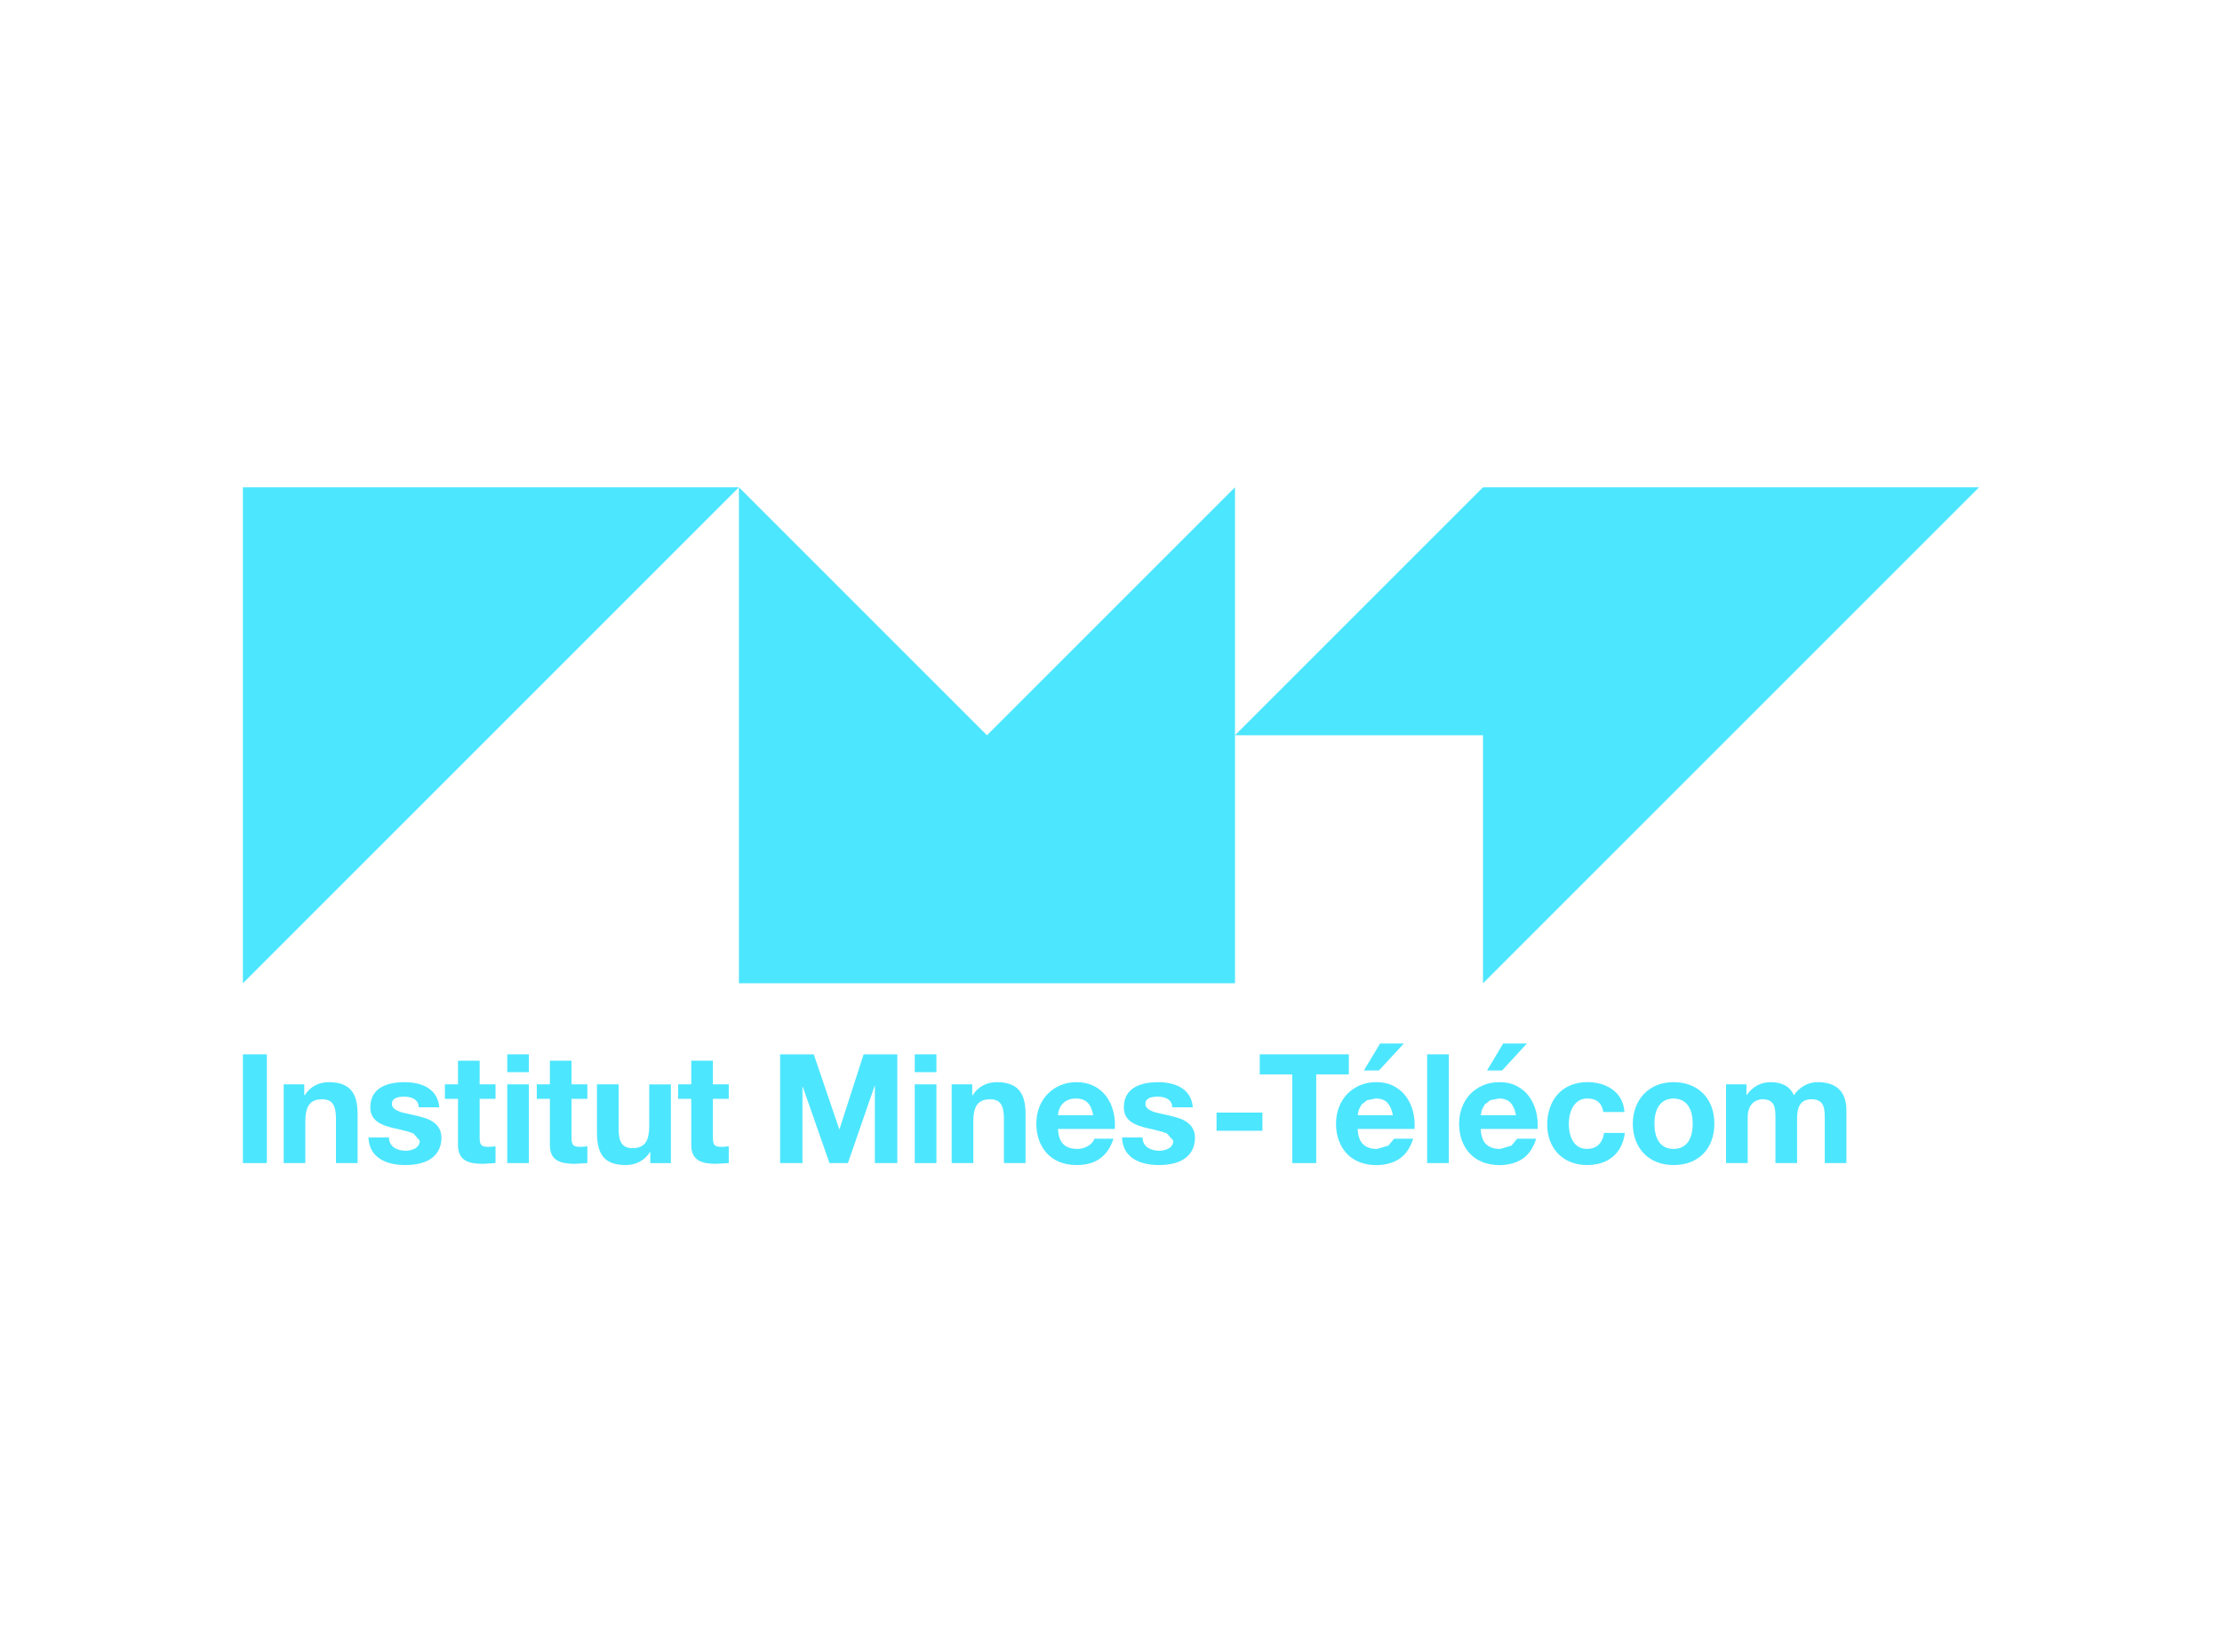 <svg xmlns="http://www.w3.org/2000/svg" id="Calque_1" viewBox="0 0 800 595.02"><defs><style>.cls-1{fill:#4de6ff;}</style></defs><polyline class="cls-1" points="266.04 175.47 87.46 354.07 87.46 175.47 266.04 175.47"></polyline><polyline class="cls-1" points="444.64 175.47 444.64 354.07 266.04 354.07 266.04 175.47 355.34 264.77 444.64 175.47"></polyline><polyline class="cls-1" points="533.94 354.07 533.94 264.77 444.64 264.77 533.94 175.47 712.54 175.47 533.94 354.07"></polyline><rect class="cls-1" x="87.46" y="379.66" width="8.62" height="39.16"></rect><path class="cls-1" d="M109.55,390.47v3.95h.16c1.97-3.31,5.38-4.74,8.67-4.74,8.71,0,10.37,5.27,10.37,11.69v17.45h-7.79v-16.02c0-5.09-1.54-6.95-4.99-6.95-4.54,0-6.04,2.74-6.04,8.1v14.87h-7.79v-28.35h7.41"></path><path class="cls-1" d="M350.04,390.47v3.95h.16c1.97-3.31,5.36-4.74,8.67-4.74,8.71,0,10.37,5.27,10.37,11.69v17.45h-7.79v-16.02c0-5.09-1.54-6.95-4.99-6.95-4.54,0-6.04,2.74-6.04,8.1v14.87h-7.79v-28.35h7.41"></path><path class="cls-1" d="M146.03,414.38c1.46,0,5.1-.55,5.1-3.62l-2.32-2.63c-1.56-.59-3.73-1.17-6.51-1.76-4.74-1.06-8.98-2.63-8.98-7.57,0-7.19,6.2-9.11,12.33-9.11s11.94,2.29,12.51,9.05h-7.41c-.04-3.09-2.98-3.84-5.32-3.84-1.81,0-4.34.35-4.34,2.63s3.58,3.11,5.6,3.51c2.01.42,4.63,1.01,6.57,1.65,3.48,1.19,5.67,3.44,5.67,7.02,0,5.62-3.91,9.82-12.95,9.82-7.01,0-13.04-2.67-13.32-9.93h7.39c0,3.71,3.49,4.77,5.98,4.77"></path><path class="cls-1" d="M417.33,414.38c1.46,0,5.1-.55,5.1-3.62l-2.32-2.63c-1.56-.59-3.73-1.17-6.49-1.76-4.76-1.06-9-2.63-9-7.57,0-7.19,6.2-9.11,12.33-9.11s11.94,2.29,12.51,9.05h-7.41c-.04-3.09-2.98-3.84-5.32-3.84-1.81,0-4.34.35-4.34,2.63s3.58,3.11,5.6,3.51c2.01.42,4.63,1.01,6.57,1.65,3.48,1.19,5.67,3.44,5.67,7.02,0,5.62-3.91,9.82-12.95,9.82-7.01,0-13.04-2.67-13.32-9.93h7.41c0,3.71,3.48,4.77,5.96,4.77"></path><path class="cls-1" d="M178.4,390.47v5.21h-5.71v14.03c0,3.05.82,3.68,5.71,3.07v6.04l-4.56.27c-4.98,0-8.94-1.08-8.94-6.69v-16.72h-4.72v-5.21h4.72v-8.51h7.79v8.51h5.71"></path><path class="cls-1" d="M211.48,390.47v5.21h-5.71v14.03c0,3.05.82,3.68,5.71,3.07v6.04l-4.56.27c-4.98,0-8.94-1.08-8.94-6.69v-16.72h-4.72v-5.21h4.72v-8.51h7.79v8.51h5.71"></path><path class="cls-1" d="M262.38,390.47v5.21h-5.71v14.03c0,3.05.82,3.68,5.71,3.07v6.04l-4.56.27c-4.98,0-8.94-1.08-8.94-6.69v-16.72h-4.72v-5.21h4.72v-8.51h7.79v8.51h5.71"></path><path class="cls-1" d="M182.63,386.08v-6.42h7.77v6.42h-7.77ZM190.4,390.47v28.35h-7.77v-28.35h7.77Z"></path><path class="cls-1" d="M234.14,418.82v-3.95h-.17c-1.96,3.24-5.34,4.66-8.67,4.66-7.21,0-10.37-3.31-10.37-11.63v-17.43h7.79v16.01c0,4.44,1.1,6.97,4.99,6.97,4.79,0,6.04-3.11,6.04-8.12v-14.85h7.79v28.35h-7.41"></path><polyline class="cls-1" points="292.98 379.66 302.15 406.58 302.26 406.58 310.93 379.66 323.06 379.66 323.06 418.82 314.99 418.82 314.99 391.07 314.88 391.07 305.28 418.82 298.64 418.82 289.03 391.35 288.92 391.35 288.92 418.82 280.87 418.82 280.87 379.66 292.98 379.66"></polyline><path class="cls-1" d="M329.35,386.08v-6.42h7.79v6.42h-7.79ZM337.14,390.47v28.35h-7.79v-28.35h7.79Z"></path><path class="cls-1" d="M387.88,413.72c3.33,0,5.69-2.09,6.15-3.68h6.86c-2.07,6.37-6.4,9.49-13.28,9.49-9.97,0-14.49-7.17-14.49-14.87,0-9.09,6.46-14.98,14.49-14.98,9.46,0,14.36,7.88,13.77,16.85h-20.47c.24,5.3,2.85,7.19,6.97,7.19M387.39,395.57c-4.1,0-6.26,2.69-6.48,6.02h12.68c-.68-3.62-2.18-6.02-6.2-6.02Z"></path><rect class="cls-1" x="438" y="400.64" width="16.52" height="6.55"></rect><polyline class="cls-1" points="453.55 386.9 453.55 379.66 485.63 379.66 485.63 386.9 473.89 386.9 473.89 418.82 465.27 418.82 465.27 386.9 453.55 386.9"></polyline><rect class="cls-1" x="513.82" y="379.66" width="7.79" height="39.16"></rect><path class="cls-1" d="M571.48,395.57c-4.52,0-6.64,4.3-6.64,9.2,0,4.3,1.68,8.94,6.48,8.94,4.13,0,5.76-2.74,6.2-5.76h7.5c-1.04,7.77-6.38,11.58-13.65,11.58-8.87,0-14.32-6.31-14.32-14.49,0-8.96,5.38-15.37,14.49-15.37,6.86,0,12.89,3.62,13.32,10.76h-7.61c-.51-3.26-2.43-4.87-5.76-4.87"></path><path class="cls-1" d="M602.52,389.68c8.52,0,14.71,5.52,14.71,14.98,0,8.74-5.47,14.87-14.71,14.87s-14.65-6.48-14.65-14.87,5.56-14.98,14.65-14.98M602.52,413.72c4.72,0,6.91-3.6,6.91-9.05,0-6.44-2.98-9.09-6.91-9.09-3.71,0-6.86,2.49-6.86,9.09,0,4.9,1.83,9.05,6.86,9.05Z"></path><path class="cls-1" d="M628.79,390.47v3.82h.11c2.09-2.96,4.99-4.61,8.67-4.61,3.95,0,6.97,1.57,8.29,4.74,1.81-2.69,4.76-4.74,8.56-4.74,5.67,0,10.35,2.43,10.35,10.15v18.99h-7.79v-16.08c0-3.44-.13-6.9-4.76-6.9s-5.21,3.73-5.21,7.17v15.8h-7.79v-15.91c0-3.68,0-7.06-4.72-7.06-1.46,0-5.27.88-5.27,6.51v16.46h-7.79v-28.35h7.35"></path><path class="cls-1" d="M535.06,412.03c1.17,1.13,2.85,1.7,5.05,1.7l4.06-1.19,2.08-2.49h6.84c-1.1,3.4-2.76,5.83-5.03,7.3-2.27,1.46-5.01,2.2-8.23,2.2-2.23,0-4.24-.37-6.04-1.08s-3.31-1.72-4.56-3.04c-1.24-1.32-2.21-2.89-2.89-4.72-.68-1.83-1.01-3.84-1.01-6.04s.35-4.1,1.04-5.93c.7-1.83,1.68-3.42,2.96-4.76,1.28-1.34,2.8-2.38,4.57-3.15,1.77-.77,3.75-1.15,5.91-1.15,2.41,0,4.52.46,6.31,1.41,1.79.93,3.26,2.18,4.41,3.75,1.15,1.57,1.97,3.37,2.51,5.38.51,2.01.7,4.12.55,6.31h-20.47c.11,2.52.75,4.35,1.92,5.49M543.86,397.11c-.93-1.02-2.34-1.54-4.24-1.54l-3.11.62-1.98,1.57-1.04,1.98-.35,1.87h12.68c-.37-1.98-1.02-3.48-1.96-4.5ZM541.2,375.76l-5.82,9.71h5.43l8.94-9.71h-8.56Z"></path><path class="cls-1" d="M490.74,412.03c1.17,1.13,2.85,1.7,5.05,1.7l4.06-1.19,2.08-2.49h6.86c-1.1,3.4-2.78,5.83-5.05,7.3-2.27,1.46-5.01,2.2-8.23,2.2-2.23,0-4.24-.37-6.04-1.08s-3.31-1.72-4.56-3.04c-1.24-1.32-2.19-2.89-2.87-4.72-.7-1.83-1.02-3.84-1.02-6.04s.35-4.1,1.04-5.93c.7-1.83,1.68-3.42,2.96-4.76,1.28-1.34,2.8-2.38,4.57-3.15,1.77-.77,3.75-1.15,5.91-1.15,2.41,0,4.52.46,6.31,1.41,1.79.93,3.26,2.18,4.41,3.75,1.15,1.57,1.99,3.37,2.51,5.38.51,2.01.7,4.12.55,6.31h-20.47c.11,2.52.75,4.35,1.92,5.49M499.53,397.11c-.93-1.02-2.34-1.54-4.24-1.54l-3.11.62-1.98,1.57-1.04,1.98-.35,1.87h12.68c-.37-1.98-1.02-3.48-1.96-4.5ZM496.88,375.76l-5.82,9.71h5.43l8.94-9.71h-8.56Z"></path></svg>